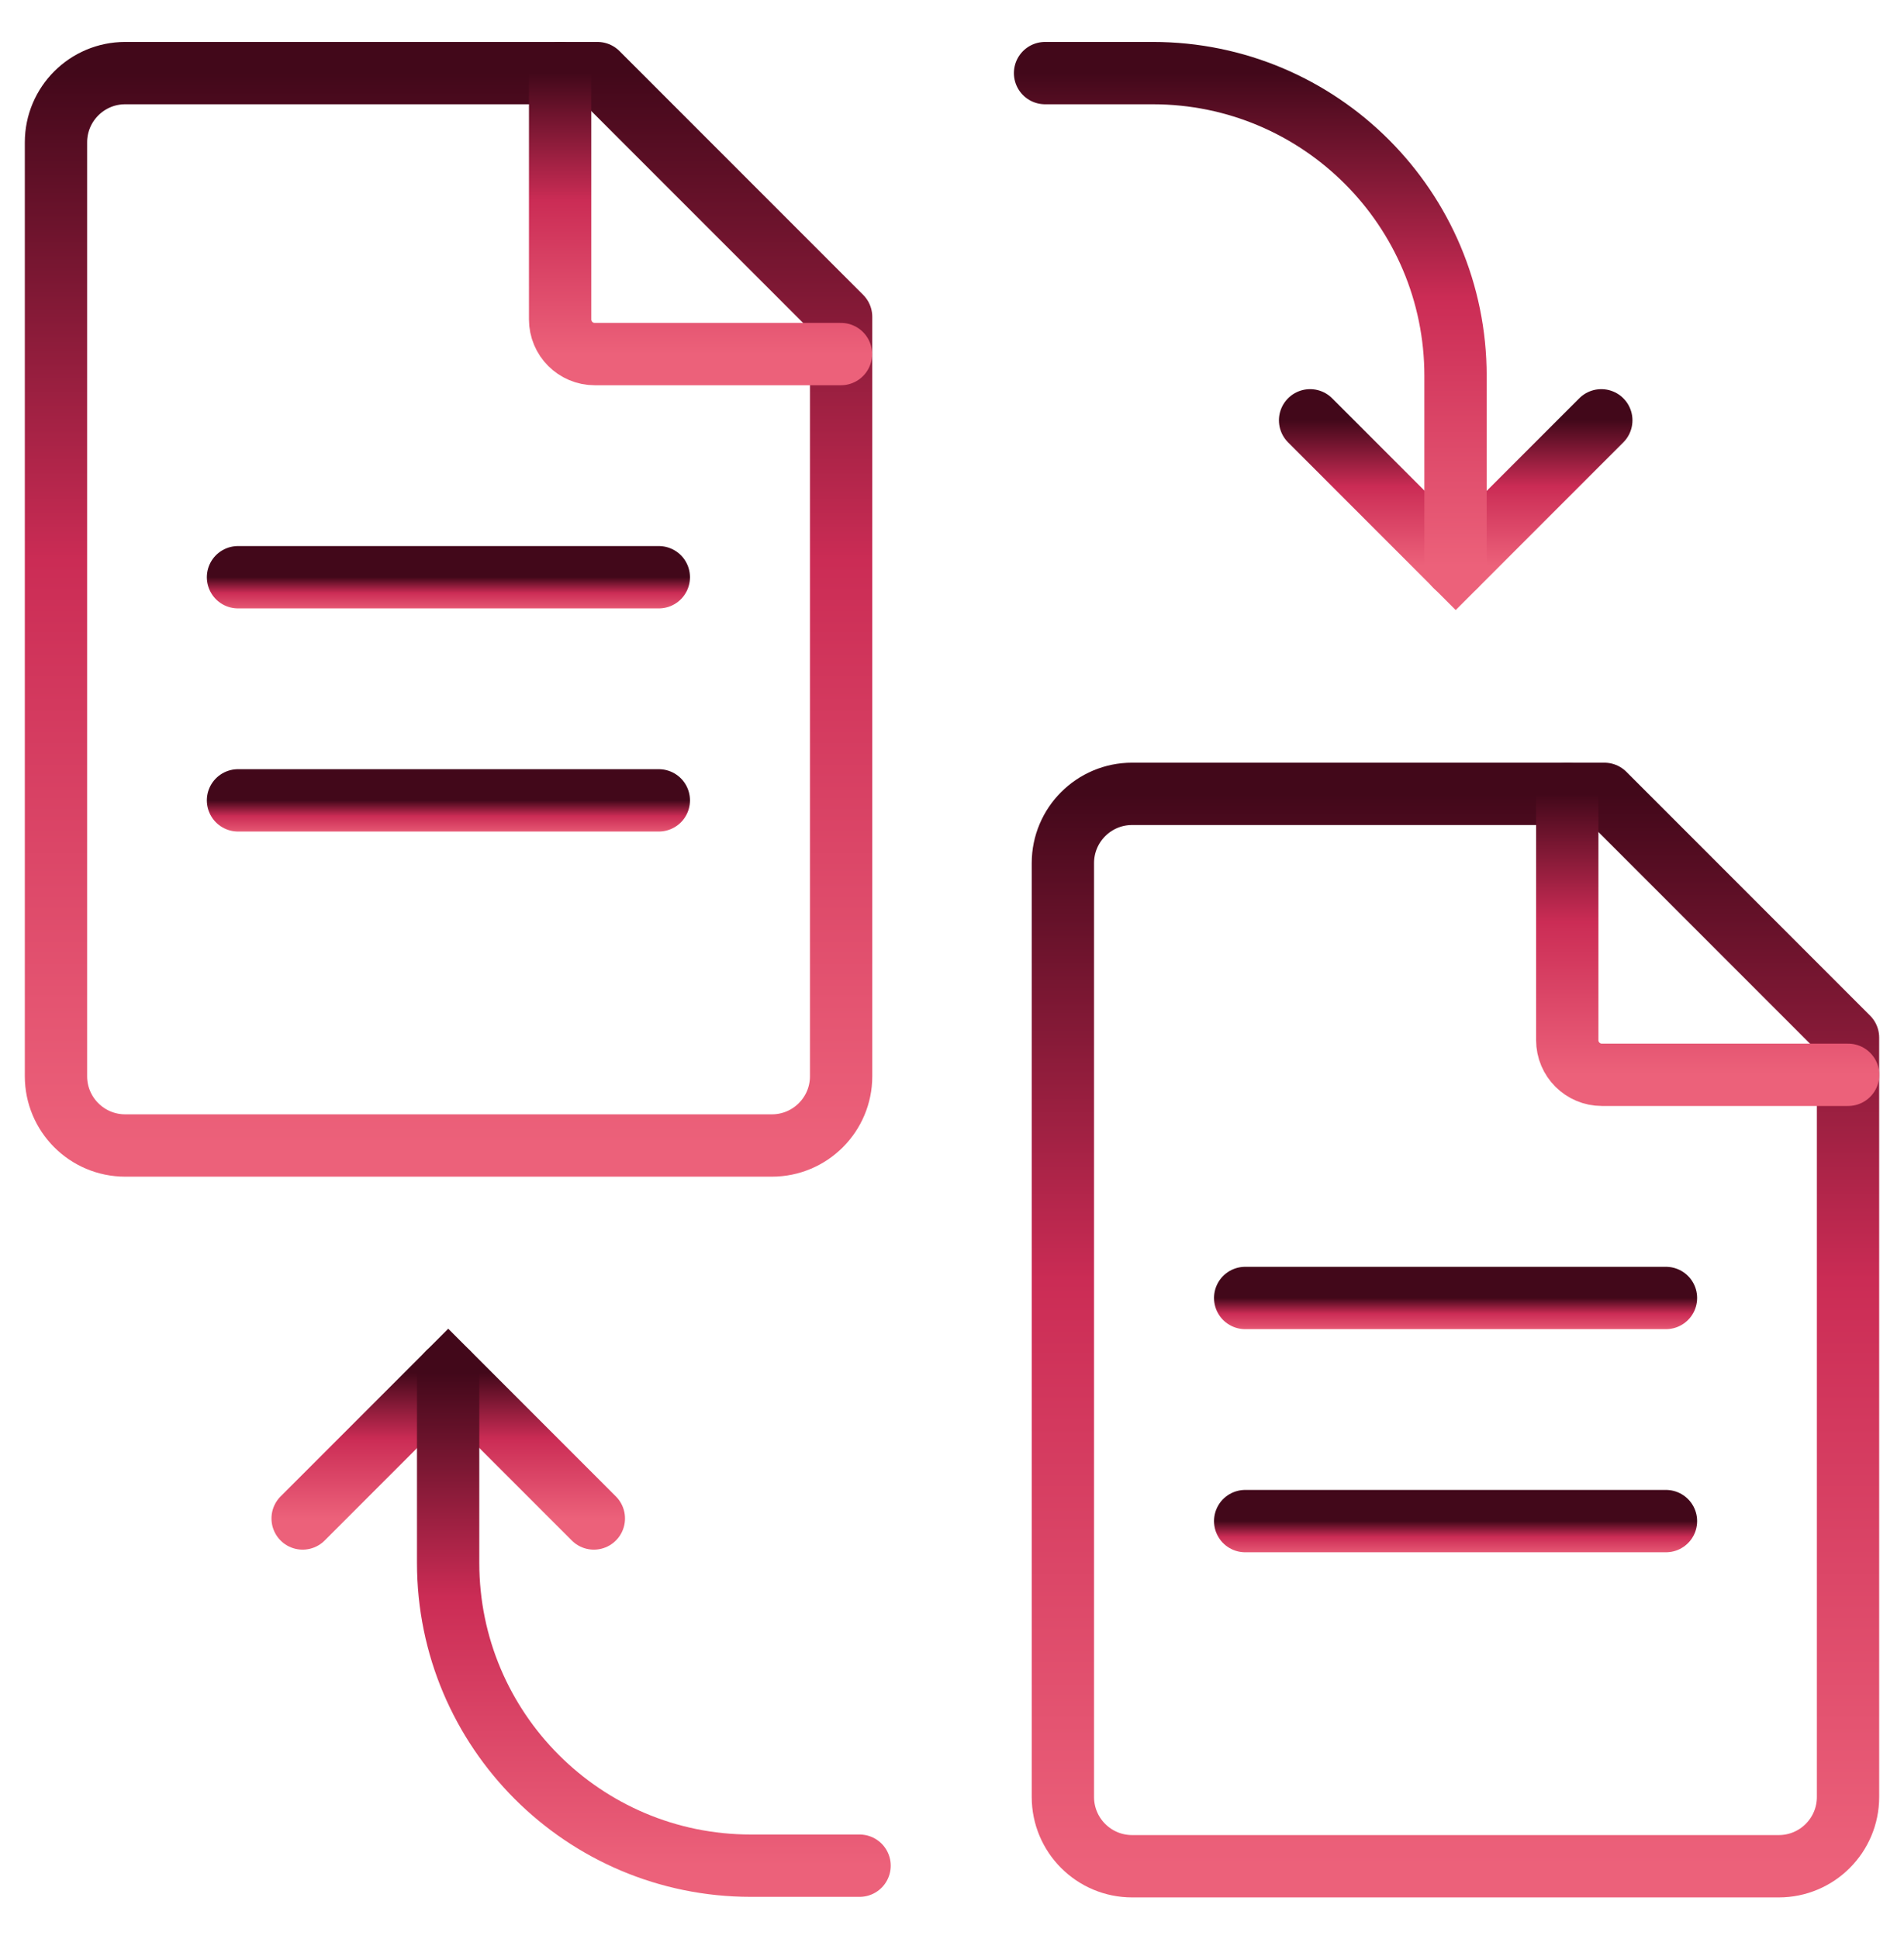 <svg width="55" height="56" viewBox="0 0 55 56" fill="none" xmlns="http://www.w3.org/2000/svg"><path d="M53.383 29.962V51.889C53.383 52.994 52.487 53.889 51.383 53.889H32.703C31.599 53.889 30.703 52.994 30.703 51.889V24.923C30.703 23.818 31.599 22.923 32.703 22.923H46.344L53.383 29.962Z" stroke="url(#paint0_linear_3547_30868)" stroke-width="1.8" stroke-miterlimit="10" stroke-linecap="round" stroke-linejoin="round"/><path d="M46.256 12.137L42.05 16.343L37.844 12.137" stroke="url(#paint1_linear_3547_30868)" stroke-width="1.8" stroke-miterlimit="10" stroke-linecap="round"/><path d="M42.045 16.343V10.855C42.045 6.026 38.13 2.111 33.301 2.111H30.188" stroke="url(#paint2_linear_3547_30868)" stroke-width="1.8" stroke-miterlimit="10" stroke-linecap="round"/><path d="M17.154 43.847L12.948 39.641L8.742 43.847" stroke="url(#paint3_linear_3547_30868)" stroke-width="1.8" stroke-miterlimit="10" stroke-linecap="round"/><path d="M12.945 39.641V45.129C12.945 49.958 16.86 53.873 21.69 53.873H24.83" stroke="url(#paint4_linear_3547_30868)" stroke-width="1.8" stroke-miterlimit="10" stroke-linecap="round"/><path d="M53.386 31.036H46.273C45.721 31.036 45.273 30.588 45.273 30.036V22.923" stroke="url(#paint5_linear_3547_30868)" stroke-width="1.8" stroke-miterlimit="10" stroke-linecap="round"/><path d="M35.969 43.923H48.124" stroke="url(#paint6_linear_3547_30868)" stroke-width="1.8" stroke-miterlimit="10" stroke-linecap="round"/><path d="M35.969 37.48H48.124" stroke="url(#paint7_linear_3547_30868)" stroke-width="1.8" stroke-miterlimit="10" stroke-linecap="round"/><path d="M24.297 9.15V31.077C24.297 32.182 23.401 33.077 22.297 33.077H3.617C2.513 33.077 1.617 32.182 1.617 31.077V4.111C1.617 3.006 2.513 2.111 3.617 2.111H17.258L24.297 9.15Z" stroke="url(#paint8_linear_3547_30868)" stroke-width="1.8" stroke-miterlimit="10" stroke-linecap="round" stroke-linejoin="round"/><path d="M24.292 10.224H17.18C16.627 10.224 16.18 9.776 16.18 9.224V2.111" stroke="url(#paint9_linear_3547_30868)" stroke-width="1.8" stroke-miterlimit="10" stroke-linecap="round"/><path d="M6.875 23.111H19.031" stroke="url(#paint10_linear_3547_30868)" stroke-width="1.8" stroke-miterlimit="10" stroke-linecap="round"/><path d="M6.875 16.668H19.031" stroke="url(#paint11_linear_3547_30868)" stroke-width="1.8" stroke-miterlimit="10" stroke-linecap="round"/><defs><linearGradient id="paint0_linear_3547_30868" x1="42.043" y1="22.923" x2="42.043" y2="53.889" gradientUnits="userSpaceOnUse"><stop stop-color="#42081A"/><stop offset="0.455" stop-color="#CB2C55"/><stop offset="1" stop-color="#EC617A"/></linearGradient><linearGradient id="paint1_linear_3547_30868" x1="42.05" y1="12.137" x2="42.05" y2="16.343" gradientUnits="userSpaceOnUse"><stop stop-color="#42081A"/><stop offset="0.455" stop-color="#CB2C55"/><stop offset="1" stop-color="#EC617A"/></linearGradient><linearGradient id="paint2_linear_3547_30868" x1="36.116" y1="2.111" x2="36.116" y2="16.343" gradientUnits="userSpaceOnUse"><stop stop-color="#42081A"/><stop offset="0.455" stop-color="#CB2C55"/><stop offset="1" stop-color="#EC617A"/></linearGradient><linearGradient id="paint3_linear_3547_30868" x1="12.948" y1="39.641" x2="12.948" y2="43.847" gradientUnits="userSpaceOnUse"><stop stop-color="#42081A"/><stop offset="0.455" stop-color="#CB2C55"/><stop offset="1" stop-color="#EC617A"/></linearGradient><linearGradient id="paint4_linear_3547_30868" x1="18.887" y1="39.641" x2="18.887" y2="53.873" gradientUnits="userSpaceOnUse"><stop stop-color="#42081A"/><stop offset="0.455" stop-color="#CB2C55"/><stop offset="1" stop-color="#EC617A"/></linearGradient><linearGradient id="paint5_linear_3547_30868" x1="49.33" y1="22.923" x2="49.33" y2="31.036" gradientUnits="userSpaceOnUse"><stop stop-color="#42081A"/><stop offset="0.455" stop-color="#CB2C55"/><stop offset="1" stop-color="#EC617A"/></linearGradient><linearGradient id="paint6_linear_3547_30868" x1="42.047" y1="43.923" x2="42.047" y2="44.923" gradientUnits="userSpaceOnUse"><stop stop-color="#42081A"/><stop offset="0.455" stop-color="#CB2C55"/><stop offset="1" stop-color="#EC617A"/></linearGradient><linearGradient id="paint7_linear_3547_30868" x1="42.047" y1="37.48" x2="42.047" y2="38.48" gradientUnits="userSpaceOnUse"><stop stop-color="#42081A"/><stop offset="0.455" stop-color="#CB2C55"/><stop offset="1" stop-color="#EC617A"/></linearGradient><linearGradient id="paint8_linear_3547_30868" x1="12.957" y1="2.111" x2="12.957" y2="33.077" gradientUnits="userSpaceOnUse"><stop stop-color="#42081A"/><stop offset="0.455" stop-color="#CB2C55"/><stop offset="1" stop-color="#EC617A"/></linearGradient><linearGradient id="paint9_linear_3547_30868" x1="20.236" y1="2.111" x2="20.236" y2="10.224" gradientUnits="userSpaceOnUse"><stop stop-color="#42081A"/><stop offset="0.455" stop-color="#CB2C55"/><stop offset="1" stop-color="#EC617A"/></linearGradient><linearGradient id="paint10_linear_3547_30868" x1="12.953" y1="23.111" x2="12.953" y2="24.111" gradientUnits="userSpaceOnUse"><stop stop-color="#42081A"/><stop offset="0.455" stop-color="#CB2C55"/><stop offset="1" stop-color="#EC617A"/></linearGradient><linearGradient id="paint11_linear_3547_30868" x1="12.953" y1="16.668" x2="12.953" y2="17.668" gradientUnits="userSpaceOnUse"><stop stop-color="#42081A"/><stop offset="0.455" stop-color="#CB2C55"/><stop offset="1" stop-color="#EC617A"/></linearGradient></defs></svg>